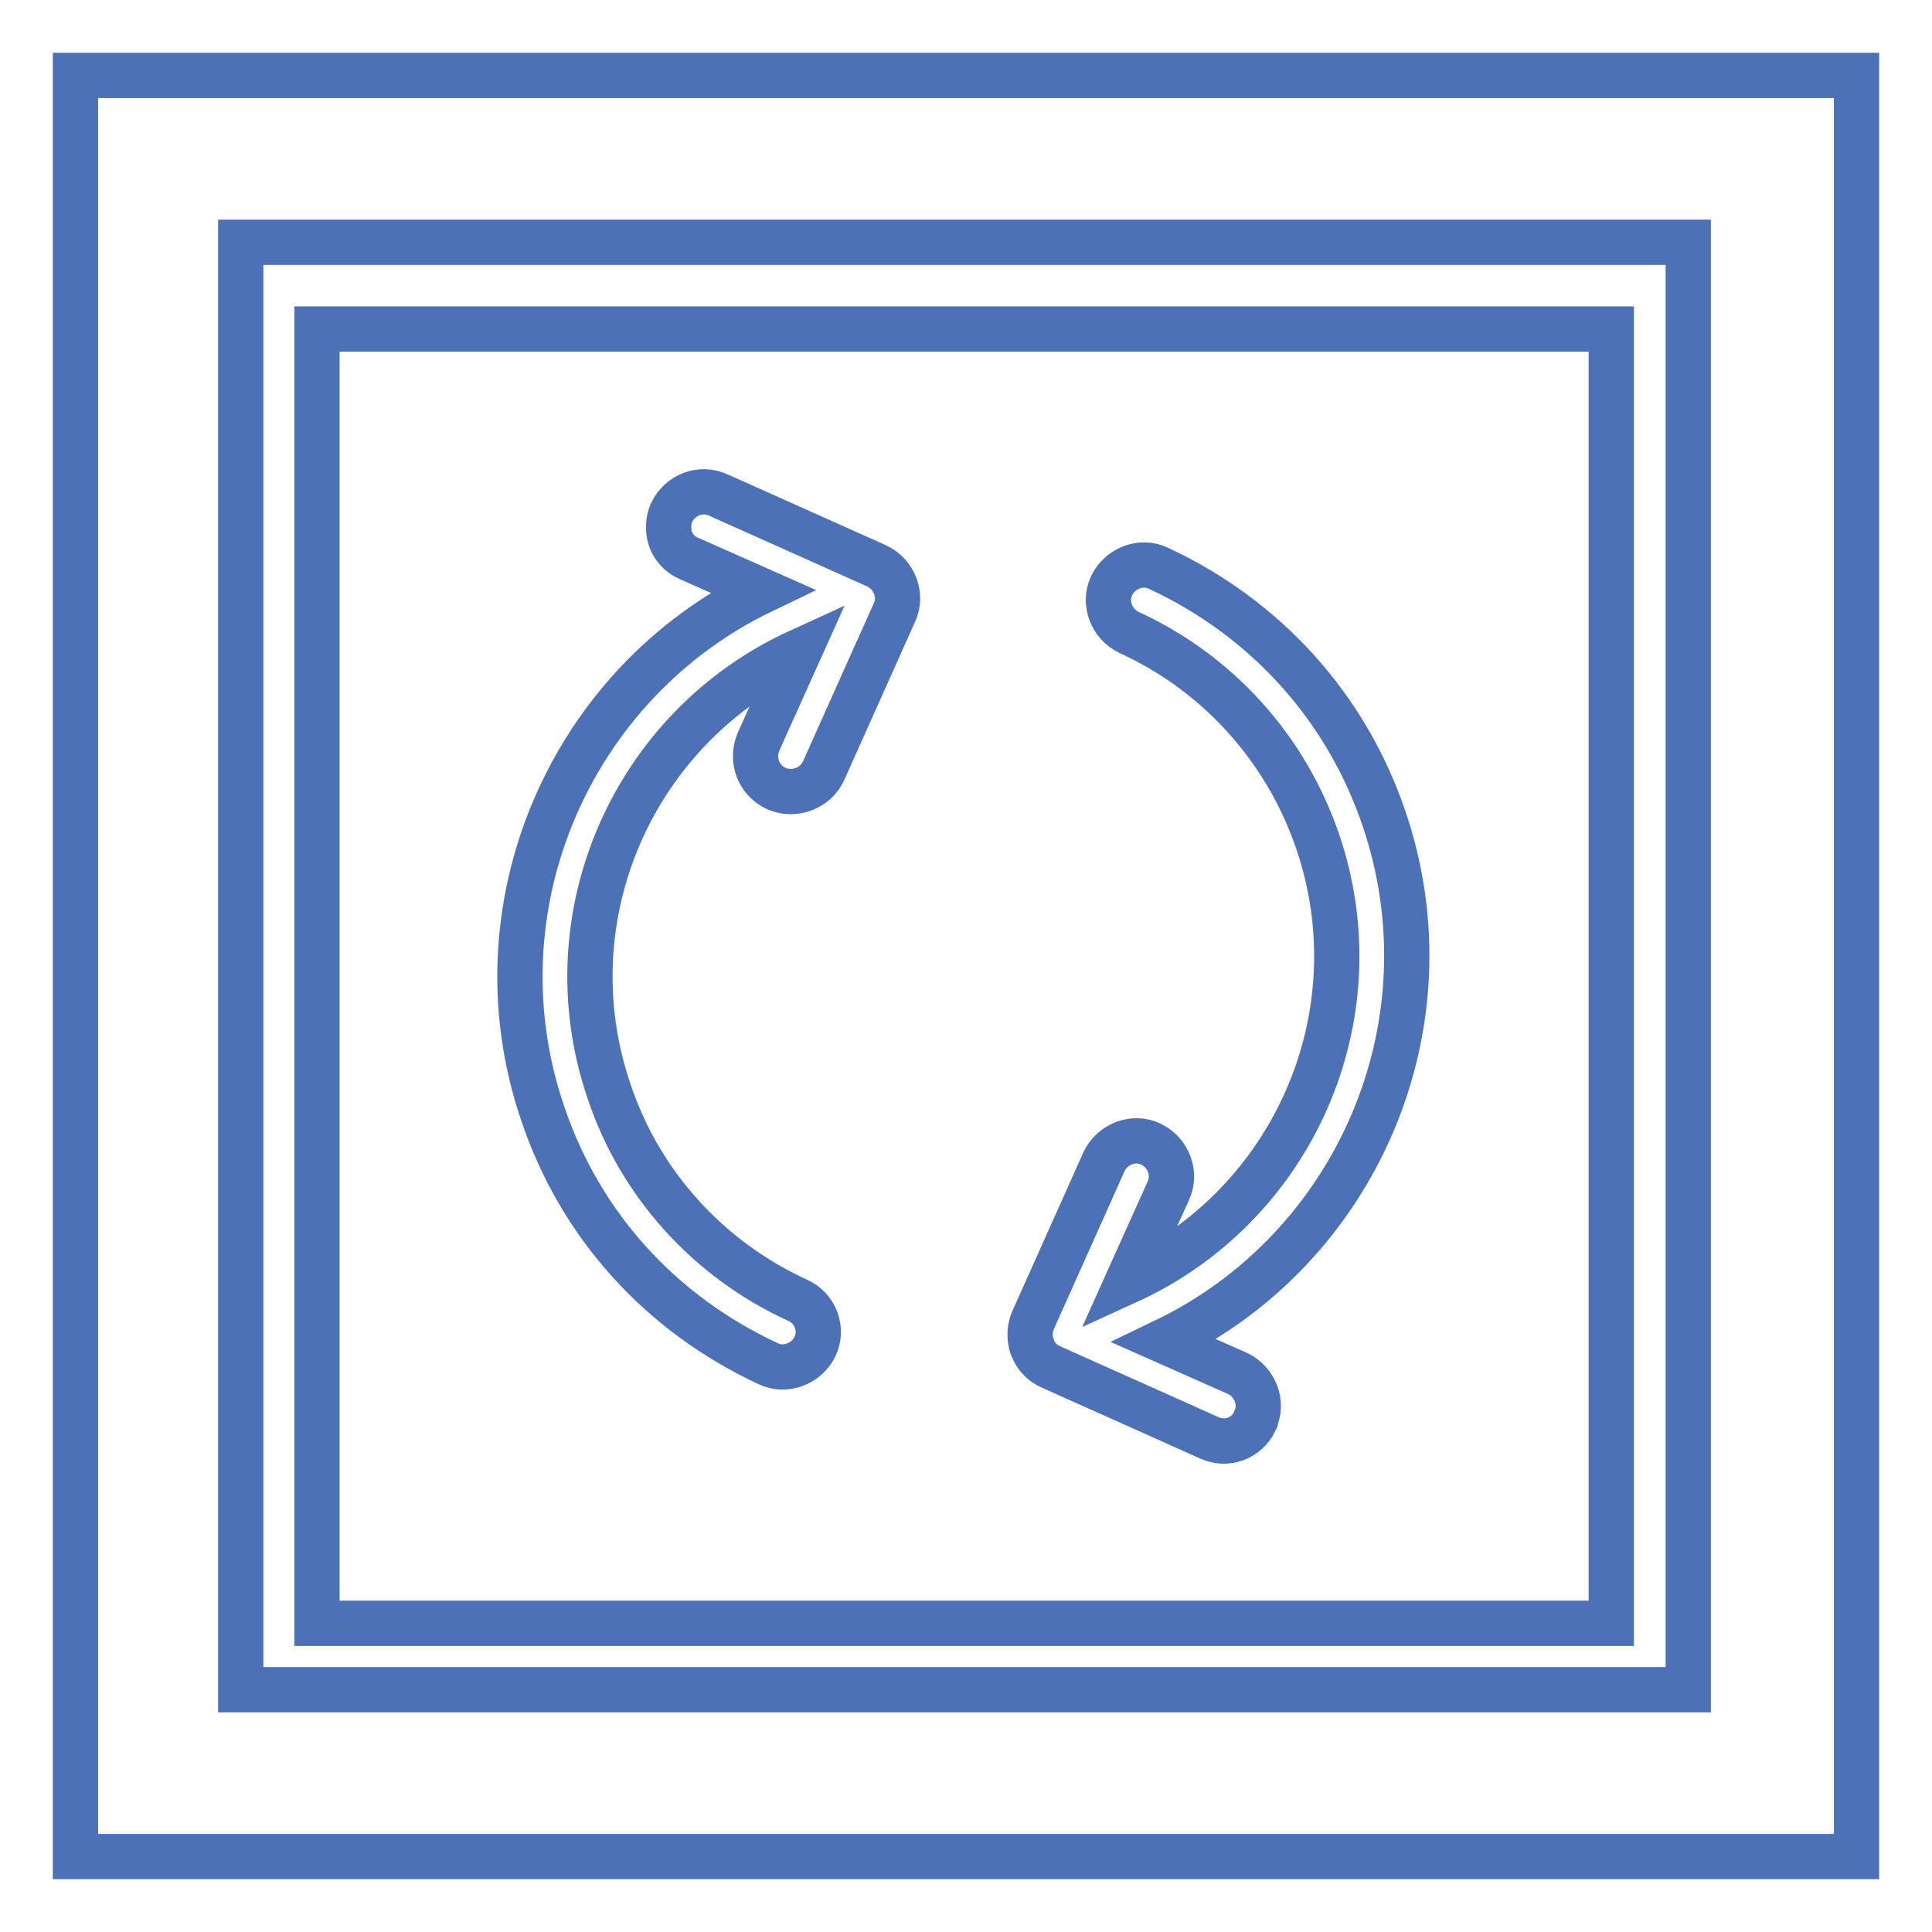 <?xml version="1.0" encoding="utf-8"?>
<!-- Svg Vector Icons : http://www.onlinewebfonts.com/icon -->
<!DOCTYPE svg PUBLIC "-//W3C//DTD SVG 1.1//EN" "http://www.w3.org/Graphics/SVG/1.1/DTD/svg11.dtd">
<svg version="1.1" xmlns="http://www.w3.org/2000/svg" xmlns:xlink="http://www.w3.org/1999/xlink" x="0px" y="0px" viewBox="0 0 256 256" enable-background="new 0 0 256 256" xml:space="preserve">
<g> <path stroke-width="6" fill-opacity="0" stroke="#4d71b7"  d="M10,246V10h236v236H10z M223.6,32.1H31.9v191.8h191.8V32.1z M213.5,215.1H42V43.6h171.5V215.1z M116.2,75 l-21-9.4c-2.4-1.1-5.1,0-6.2,2.3c-0.5,1.1-0.5,2.3-0.2,3.4c0.4,1.2,1.3,2.2,2.5,2.7l9.7,4.3c-25.4,12.2-38.4,41.9-29.1,69.2 c5,14.9,15.7,26.6,29.9,33.2c2.3,1.1,5.1,0,6.2-2.3c1.1-2.3,0-5.1-2.3-6.1c-11.8-5.4-20.9-15.4-25-27.7 c-7.9-23.2,3.3-48.3,25.2-58.3l-5.4,12c-1,2.4,0,5.1,2.4,6.2c2.3,1,5.1,0,6.2-2.3l9.4-21C119.6,78.9,118.5,76.1,116.2,75z  M183.4,108.5c-5-14.8-15.7-26.6-29.9-33.2c-2.3-1.1-5.1,0-6.2,2.3c-1.1,2.3,0,5.1,2.3,6.2l0,0c11.8,5.4,20.8,15.4,25,27.7 c7.9,23.2-3.3,48.3-25.2,58.3l5.4-12c1.1-2.3,0-5.1-2.3-6.2c-2.3-1.1-5.1,0-6.2,2.3l0,0l-9.4,21c-0.5,1.1-0.5,2.3-0.2,3.4 c0,0.1,0,0.1,0.1,0.2c0.4,1.2,1.3,2.1,2.4,2.6l21,9.4c2.3,1.1,5,0.1,6.1-2.2c0,0,0-0.1,0-0.1c1.1-2.3,0-5.1-2.3-6.2l-9.7-4.3 C179.7,165.5,192.7,135.9,183.4,108.5L183.4,108.5z"/></g>
</svg>